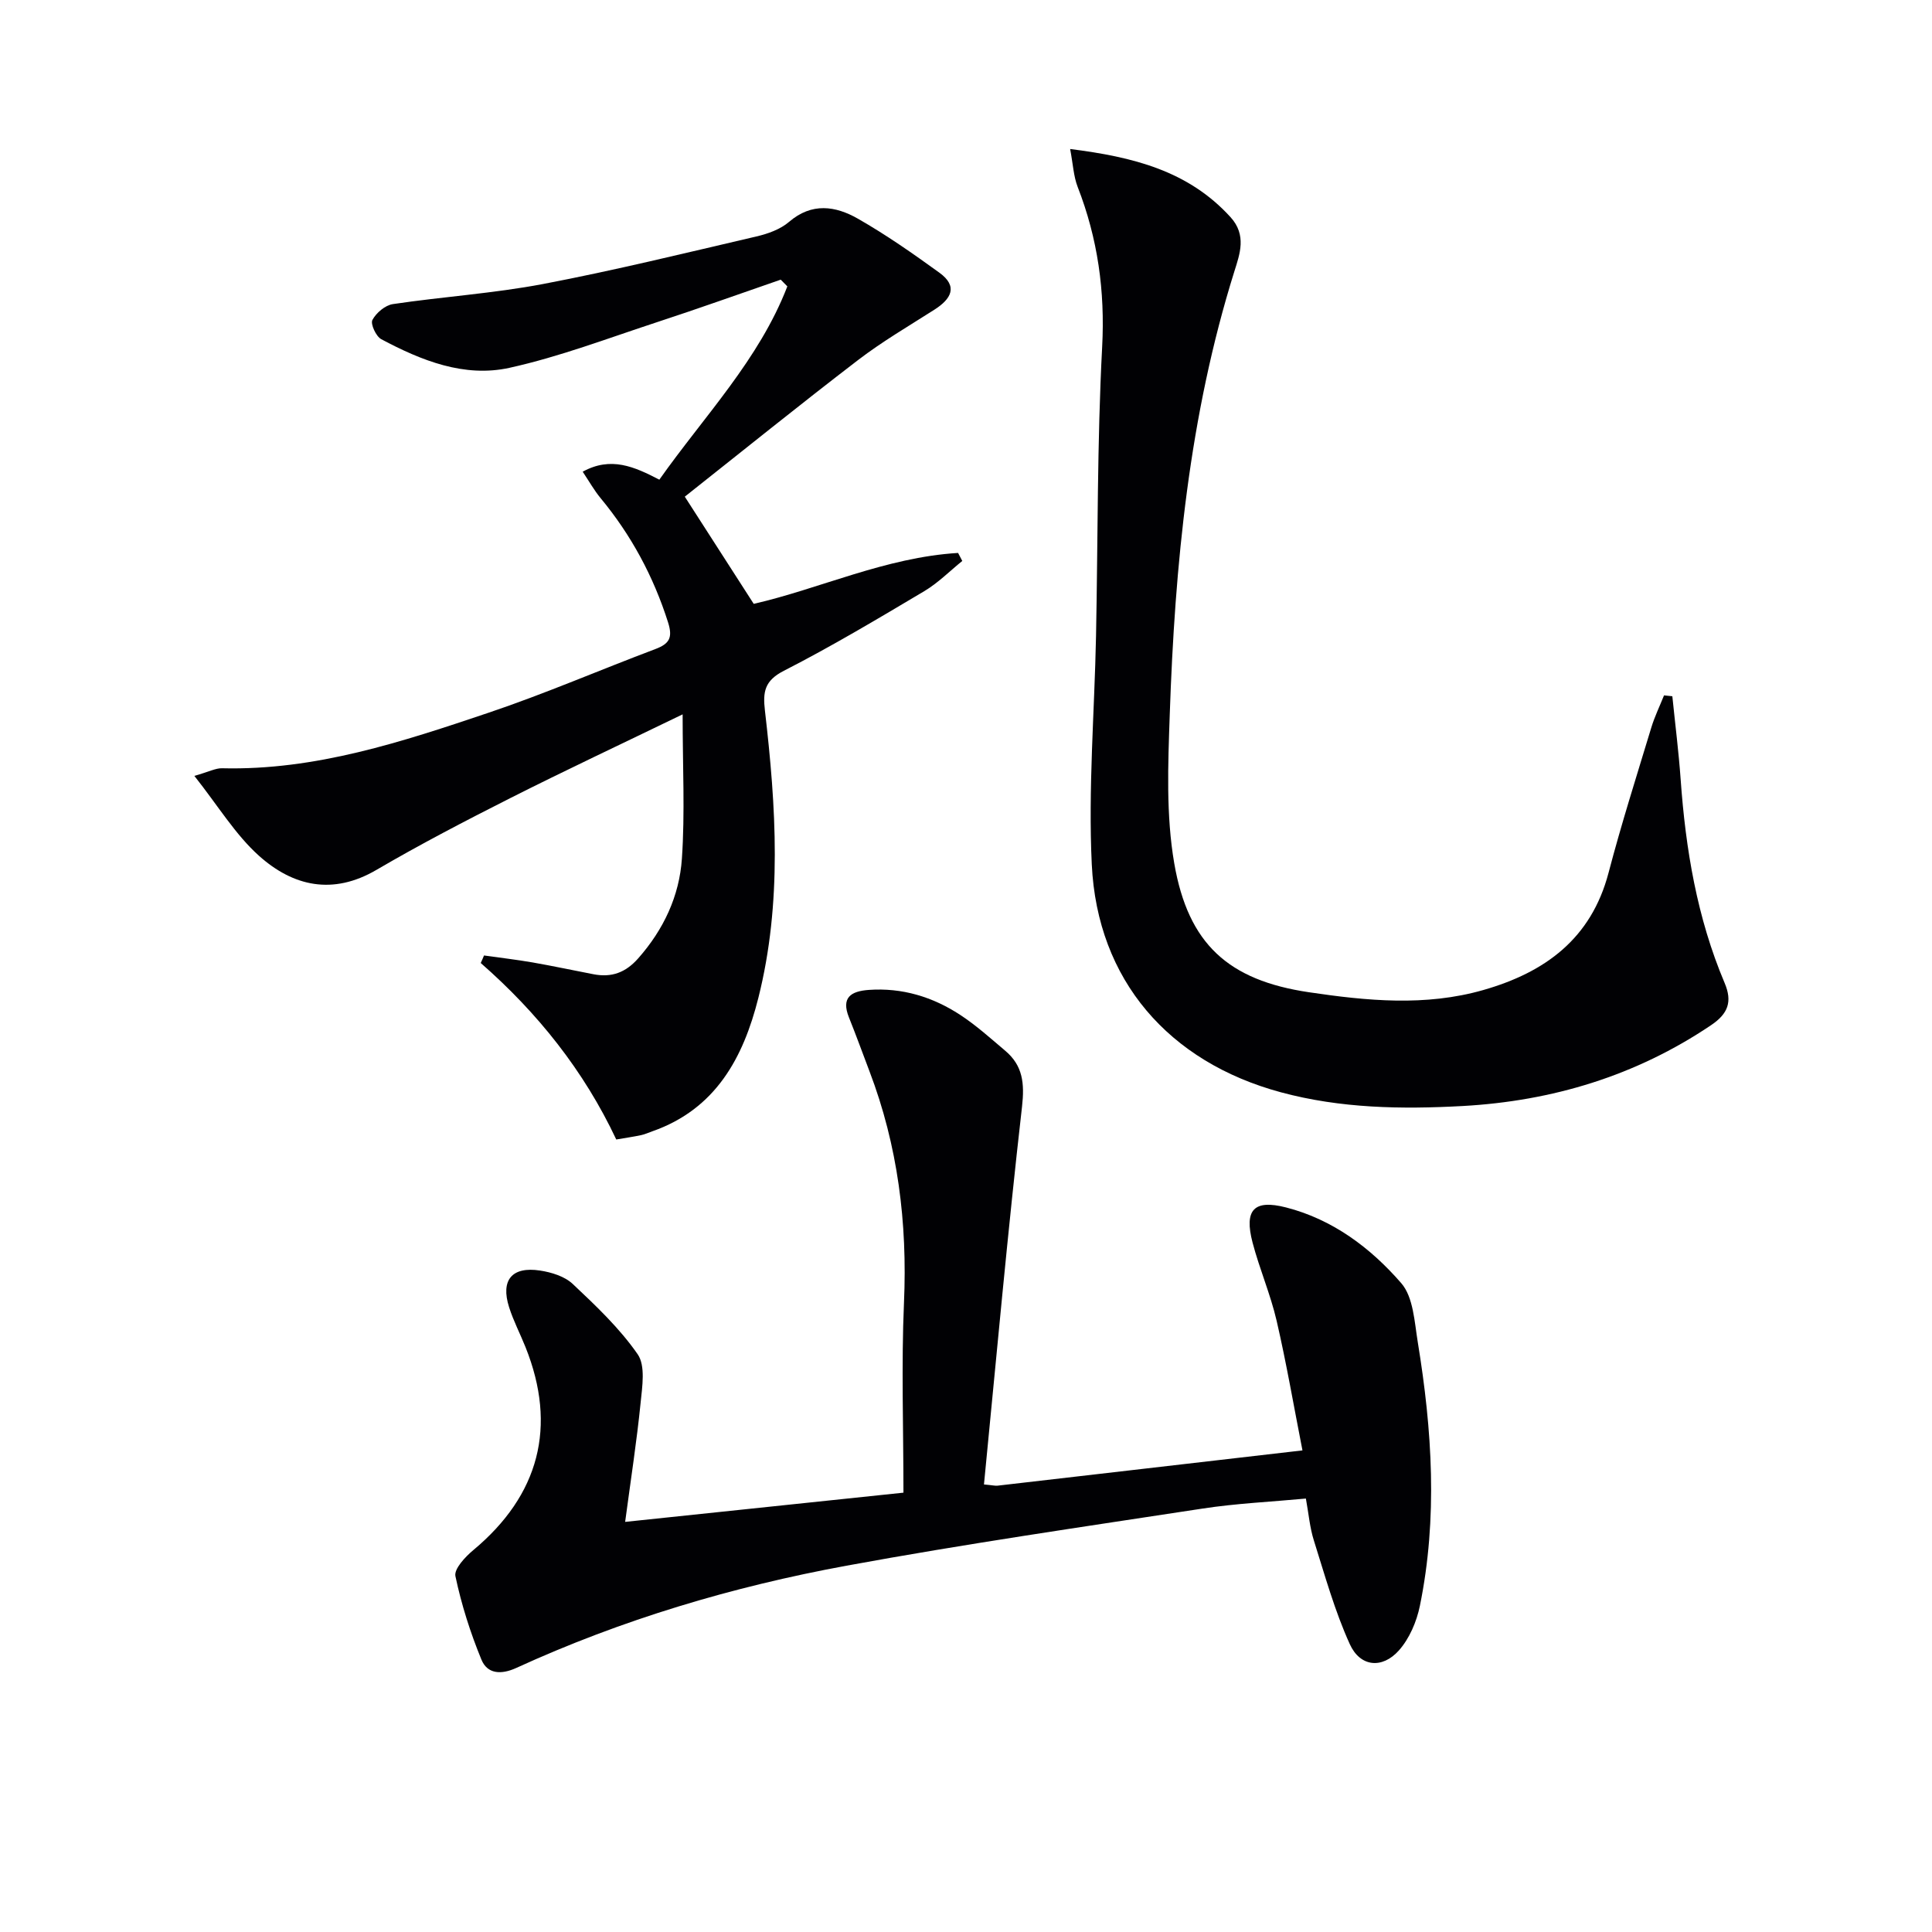 <svg enable-background="new 0 0 400 400" viewBox="0 0 400 400" xmlns="http://www.w3.org/2000/svg"><g fill="#010104"><path d="m203.72 307.34c1.86.17 2.35.31 2.82.25 20.6-2.37 41.21-4.76 63.12-7.3-1.8-9.18-3.32-18.07-5.35-26.85-1.27-5.48-3.55-10.72-4.98-16.18-1.77-6.76.25-8.99 6.94-7.27 9.65 2.47 17.5 8.37 23.84 15.67 2.52 2.9 2.74 8.04 3.43 12.25 2.97 18.15 4.15 36.38.43 54.57-.67 3.26-2.16 6.77-4.34 9.22-3.46 3.88-8.03 3.43-10.17-1.3-3.12-6.87-5.16-14.24-7.44-21.47-.84-2.65-1.07-5.49-1.65-8.67-7.27.68-14.38 1-21.37 2.07-24.61 3.76-49.26 7.33-73.74 11.83-23.57 4.33-46.51 11.16-68.37 21.17-3.16 1.44-5.99 1.26-7.22-1.73-2.29-5.57-4.14-11.39-5.38-17.27-.32-1.5 2.05-4.02 3.72-5.41 13.64-11.38 17.37-25.56 10.8-41.99-1.11-2.78-2.51-5.45-3.41-8.29-1.78-5.6.57-8.47 6.39-7.59 2.38.36 5.11 1.2 6.79 2.78 4.81 4.53 9.71 9.17 13.44 14.55 1.65 2.38.95 6.7.61 10.07-.79 7.88-2.01 15.72-3.2 24.64 19.56-2.05 37.9-3.98 57.62-6.05 0-13.44-.45-26.42.11-39.35.72-16.51-1.26-32.46-7.15-47.91-1.41-3.71-2.76-7.44-4.24-11.12-1.66-4.14.4-5.44 4.1-5.71 6.91-.49 13.22 1.44 18.91 5.16 3.32 2.17 6.31 4.87 9.36 7.45 3.64 3.08 4 6.75 3.46 11.56-2.96 25.89-5.3 51.85-7.88 78.22z"/><path d="m100.21 197.82c3.33.47 6.67.86 9.99 1.43 4.25.74 8.46 1.65 12.69 2.46 3.72.71 6.62-.32 9.25-3.3 5.27-5.97 8.52-12.92 9.04-20.65.65-9.49.15-19.06.15-29.86-12.78 6.19-24.33 11.61-35.72 17.36-9.34 4.72-18.64 9.56-27.67 14.84-9.05 5.3-17.26 3.39-24.3-2.9-4.92-4.4-8.47-10.34-13.4-16.56 3.09-.88 4.43-1.62 5.74-1.58 19.33.48 37.35-5.49 55.27-11.53 11.63-3.92 22.94-8.82 34.44-13.15 2.91-1.1 3.63-2.36 2.62-5.54-3.02-9.5-7.61-18.03-13.95-25.69-1.34-1.62-2.39-3.5-3.72-5.49 5.84-3.21 10.66-1.05 15.87 1.65 9.31-13.19 20.65-24.85 26.5-40.02-.46-.46-.91-.93-1.37-1.39-8.57 2.96-17.11 6.02-25.73 8.84-10.09 3.31-20.09 7.13-30.42 9.41-9.36 2.07-18.27-1.51-26.55-5.92-1.09-.58-2.27-3.16-1.84-3.98.78-1.47 2.64-3.05 4.24-3.29 10.35-1.54 20.84-2.21 31.1-4.16 14.8-2.82 29.46-6.42 44.15-9.84 2.38-.55 4.96-1.47 6.77-3.02 4.72-4.06 9.63-3.3 14.23-.68 5.86 3.34 11.42 7.23 16.89 11.19 3.93 2.84 2.46 5.44-1 7.65-5.32 3.4-10.81 6.6-15.81 10.43-12.12 9.29-24.01 18.9-35.89 28.3 4.94 7.68 9.41 14.64 14.27 22.19 13.56-3.09 27.32-9.64 42.31-10.54.29.55.58 1.11.87 1.66-2.61 2.11-5.02 4.56-7.88 6.26-9.57 5.69-19.15 11.41-29.06 16.48-4.01 2.05-4.37 4.37-3.92 8.24 2.31 19.88 3.59 39.8-1.36 59.48-3.11 12.38-8.83 23.02-21.94 27.62-.78.27-1.54.63-2.34.8-1.61.34-3.24.57-5.14.9-6.69-14.22-16.27-26.22-28.06-36.54.25-.53.47-1.04.68-1.56z"/><path d="m346.24 144.15c.58 5.73 1.31 11.45 1.72 17.2 1.03 14.49 3.4 28.69 9.1 42.15 1.65 3.89.73 6.37-2.8 8.75-15.58 10.5-32.88 15.71-51.44 16.74-12.62.69-25.26.5-37.65-2.85-23.16-6.26-37.98-23.19-39.13-47.17-.75-15.7.56-31.49.88-47.25.4-19.97.22-39.97 1.27-59.9.61-11.58-.91-22.43-5.07-33.12-.86-2.21-.96-4.72-1.56-7.85 13.01 1.64 24.44 4.48 33.2 14.1 3.4 3.73 1.92 7.66.81 11.21-9.38 29.93-12.33 60.79-13.39 91.9-.35 10.23-.79 20.71.94 30.71 2.89 16.71 11.24 24.19 27.86 26.66 11.99 1.78 24.14 2.98 36.14-.46 12.78-3.66 22.32-10.62 25.91-24.26 2.65-10.1 5.82-20.06 8.85-30.06.69-2.28 1.75-4.46 2.64-6.68.58.05 1.15.11 1.72.18z"/></g></svg>